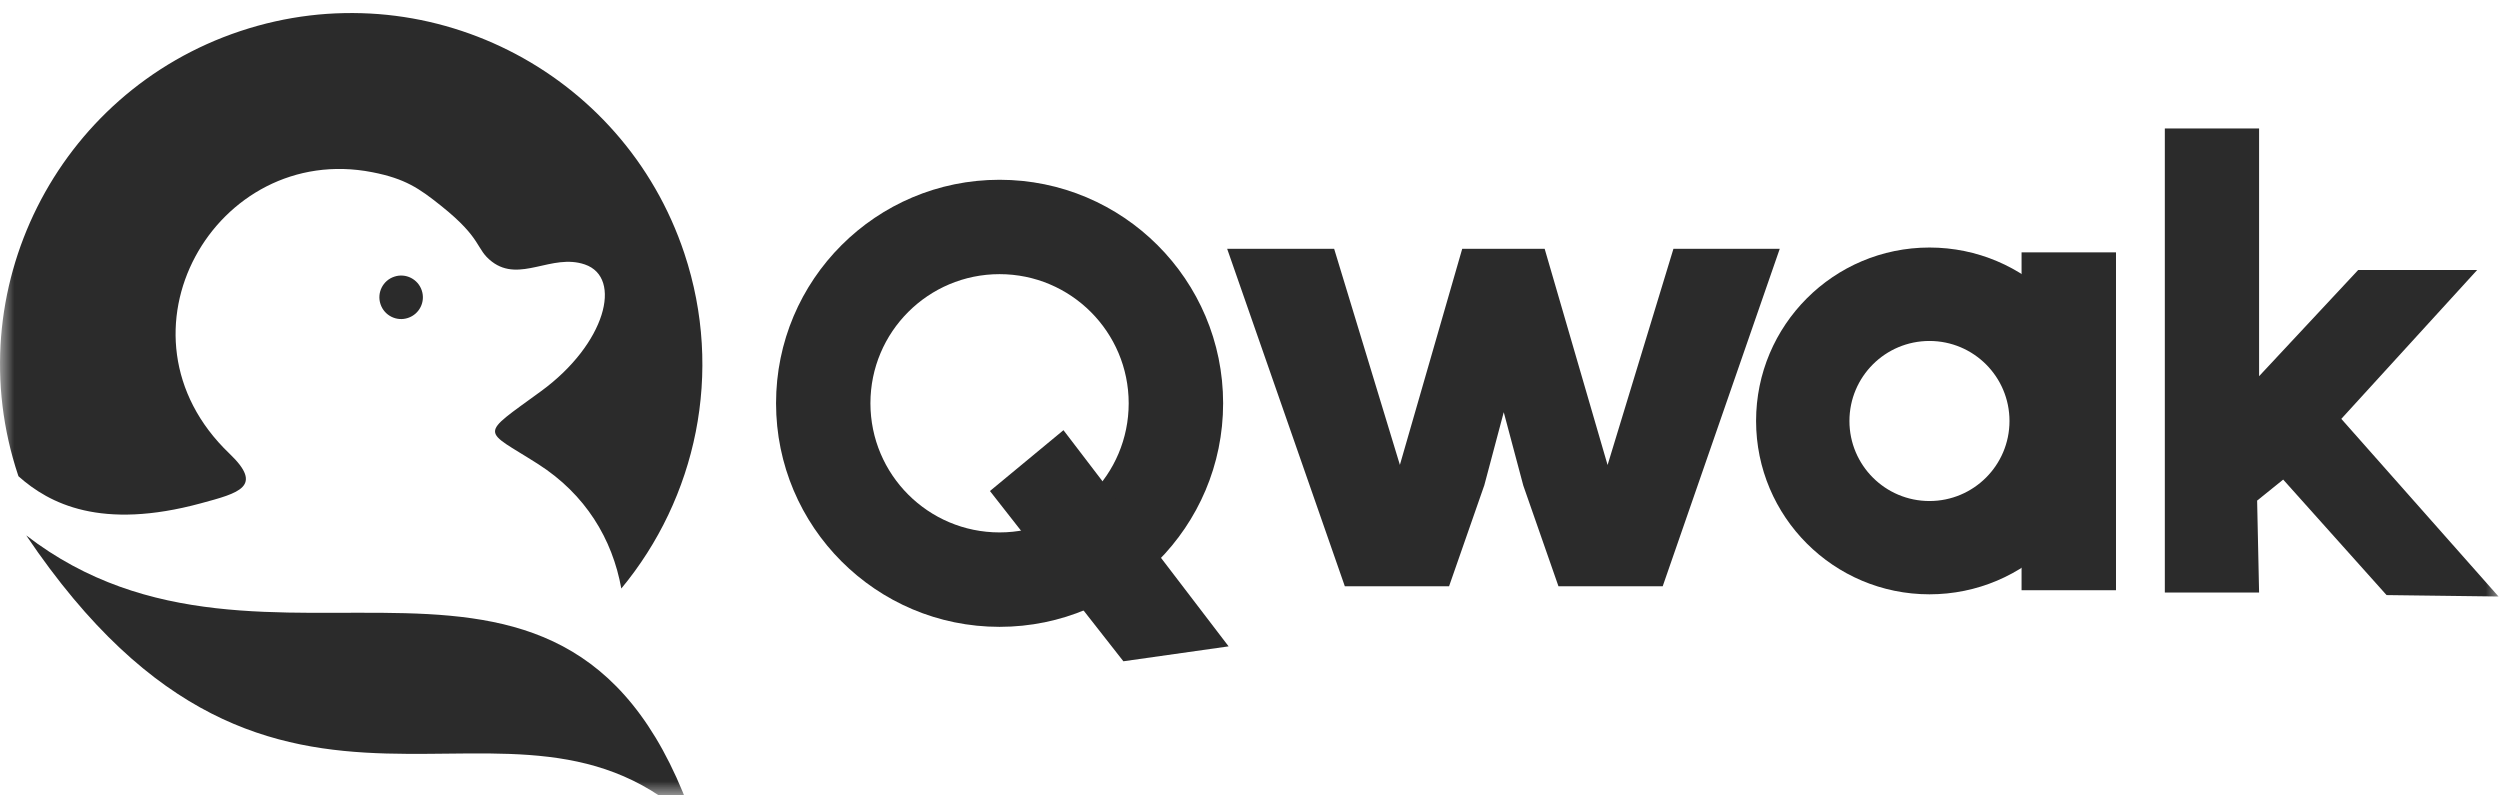 <svg width="88" height="28" viewBox="0 0 88 28" fill="none" xmlns="http://www.w3.org/2000/svg">
<mask id="mask0_5879_2020" style="mask-type:luminance" maskUnits="userSpaceOnUse" x="0" y="0" width="88" height="28">
<path d="M88 0H0V28H88V0Z" fill="white"/>
</mask>
<g mask="url(#mask0_5879_2020)">
<path fill-rule="evenodd" clip-rule="evenodd" d="M49.276 16.364L51.47 8.758H54.372L56.587 16.368L58.905 8.758H62.647C61.274 12.718 59.903 16.677 58.527 20.637H54.858L53.628 17.114L53.62 17.091L52.932 14.509L52.245 17.091L52.236 17.114L51.007 20.637H47.338L43.196 8.758H46.962L49.276 16.364Z" fill="#2B2B2B"/>
<path fill-rule="evenodd" clip-rule="evenodd" d="M76.202 20.546V4.521H79.52V13.242L83.008 9.504H87.196L82.414 14.744L87.948 20.997L84.007 20.947L80.368 16.881L79.451 17.621L79.52 20.858H76.202V20.546Z" fill="#2B2B2B"/>
<path fill-rule="evenodd" clip-rule="evenodd" d="M13.878 9.739C13.477 9.872 13.259 10.306 13.394 10.707C13.527 11.108 13.961 11.326 14.362 11.191C14.763 11.058 14.981 10.624 14.846 10.223C14.713 9.822 14.279 9.604 13.878 9.739Z" fill="#2B2B2B"/>
<path fill-rule="evenodd" clip-rule="evenodd" d="M24.463 29.03C20.096 16.164 9.472 25.436 0.923 18.846C9.806 32.026 18 22.746 24.463 29.03Z" fill="#2B2B2B"/>
<path fill-rule="evenodd" clip-rule="evenodd" d="M8.46 1.094C1.984 3.251 -1.52 10.248 0.636 16.723L0.651 16.765C1.737 17.733 3.557 18.67 7.072 17.716C8.412 17.353 9.297 17.13 8.075 15.965C3.675 11.758 7.6 4.983 13.105 6.062C14.264 6.288 14.757 6.631 15.523 7.242C17.006 8.424 16.728 8.76 17.314 9.209C18.303 9.967 19.419 8.91 20.586 9.309C21.93 9.77 21.319 12.109 19.049 13.767C16.828 15.389 16.975 15.08 18.941 16.335C20.605 17.398 21.556 18.967 21.87 20.716C24.502 17.54 25.487 13.119 24.089 8.918C21.934 2.443 14.937 -1.062 8.46 1.094Z" fill="#2B2B2B"/>
<path fill-rule="evenodd" clip-rule="evenodd" d="M35.184 6.328C39.53 6.328 43.054 9.851 43.054 14.195C43.054 18.541 39.53 22.065 35.184 22.065C30.838 22.065 27.317 18.541 27.317 14.195C27.315 9.849 30.838 6.328 35.184 6.328ZM35.184 9.65C32.675 9.65 30.639 11.684 30.639 14.195C30.639 16.705 32.673 18.741 35.184 18.741C37.696 18.741 39.73 16.707 39.73 14.195C39.728 11.686 37.694 9.65 35.184 9.65Z" fill="#2B2B2B"/>
<path fill-rule="evenodd" clip-rule="evenodd" d="M34.846 17.284L37.434 15.142L43.247 22.752L39.543 23.277L34.846 17.284Z" fill="#2B2B2B"/>
<path fill-rule="evenodd" clip-rule="evenodd" d="M67.917 8.713C71.289 8.713 74.02 11.445 74.02 14.816C74.02 18.188 71.289 20.92 67.917 20.92C64.546 20.92 61.814 18.188 61.814 14.816C61.814 11.447 64.546 8.713 67.917 8.713ZM67.917 12.002C66.361 12.002 65.1 13.262 65.1 14.819C65.1 16.375 66.361 17.636 67.917 17.636C69.473 17.636 70.734 16.375 70.734 14.819C70.734 13.262 69.473 12.002 67.917 12.002Z" fill="#2B2B2B"/>
<path d="M74.483 8.883H71.159V20.776H74.483V8.883Z" fill="#2B2B2B"/>
</g>
</svg>

